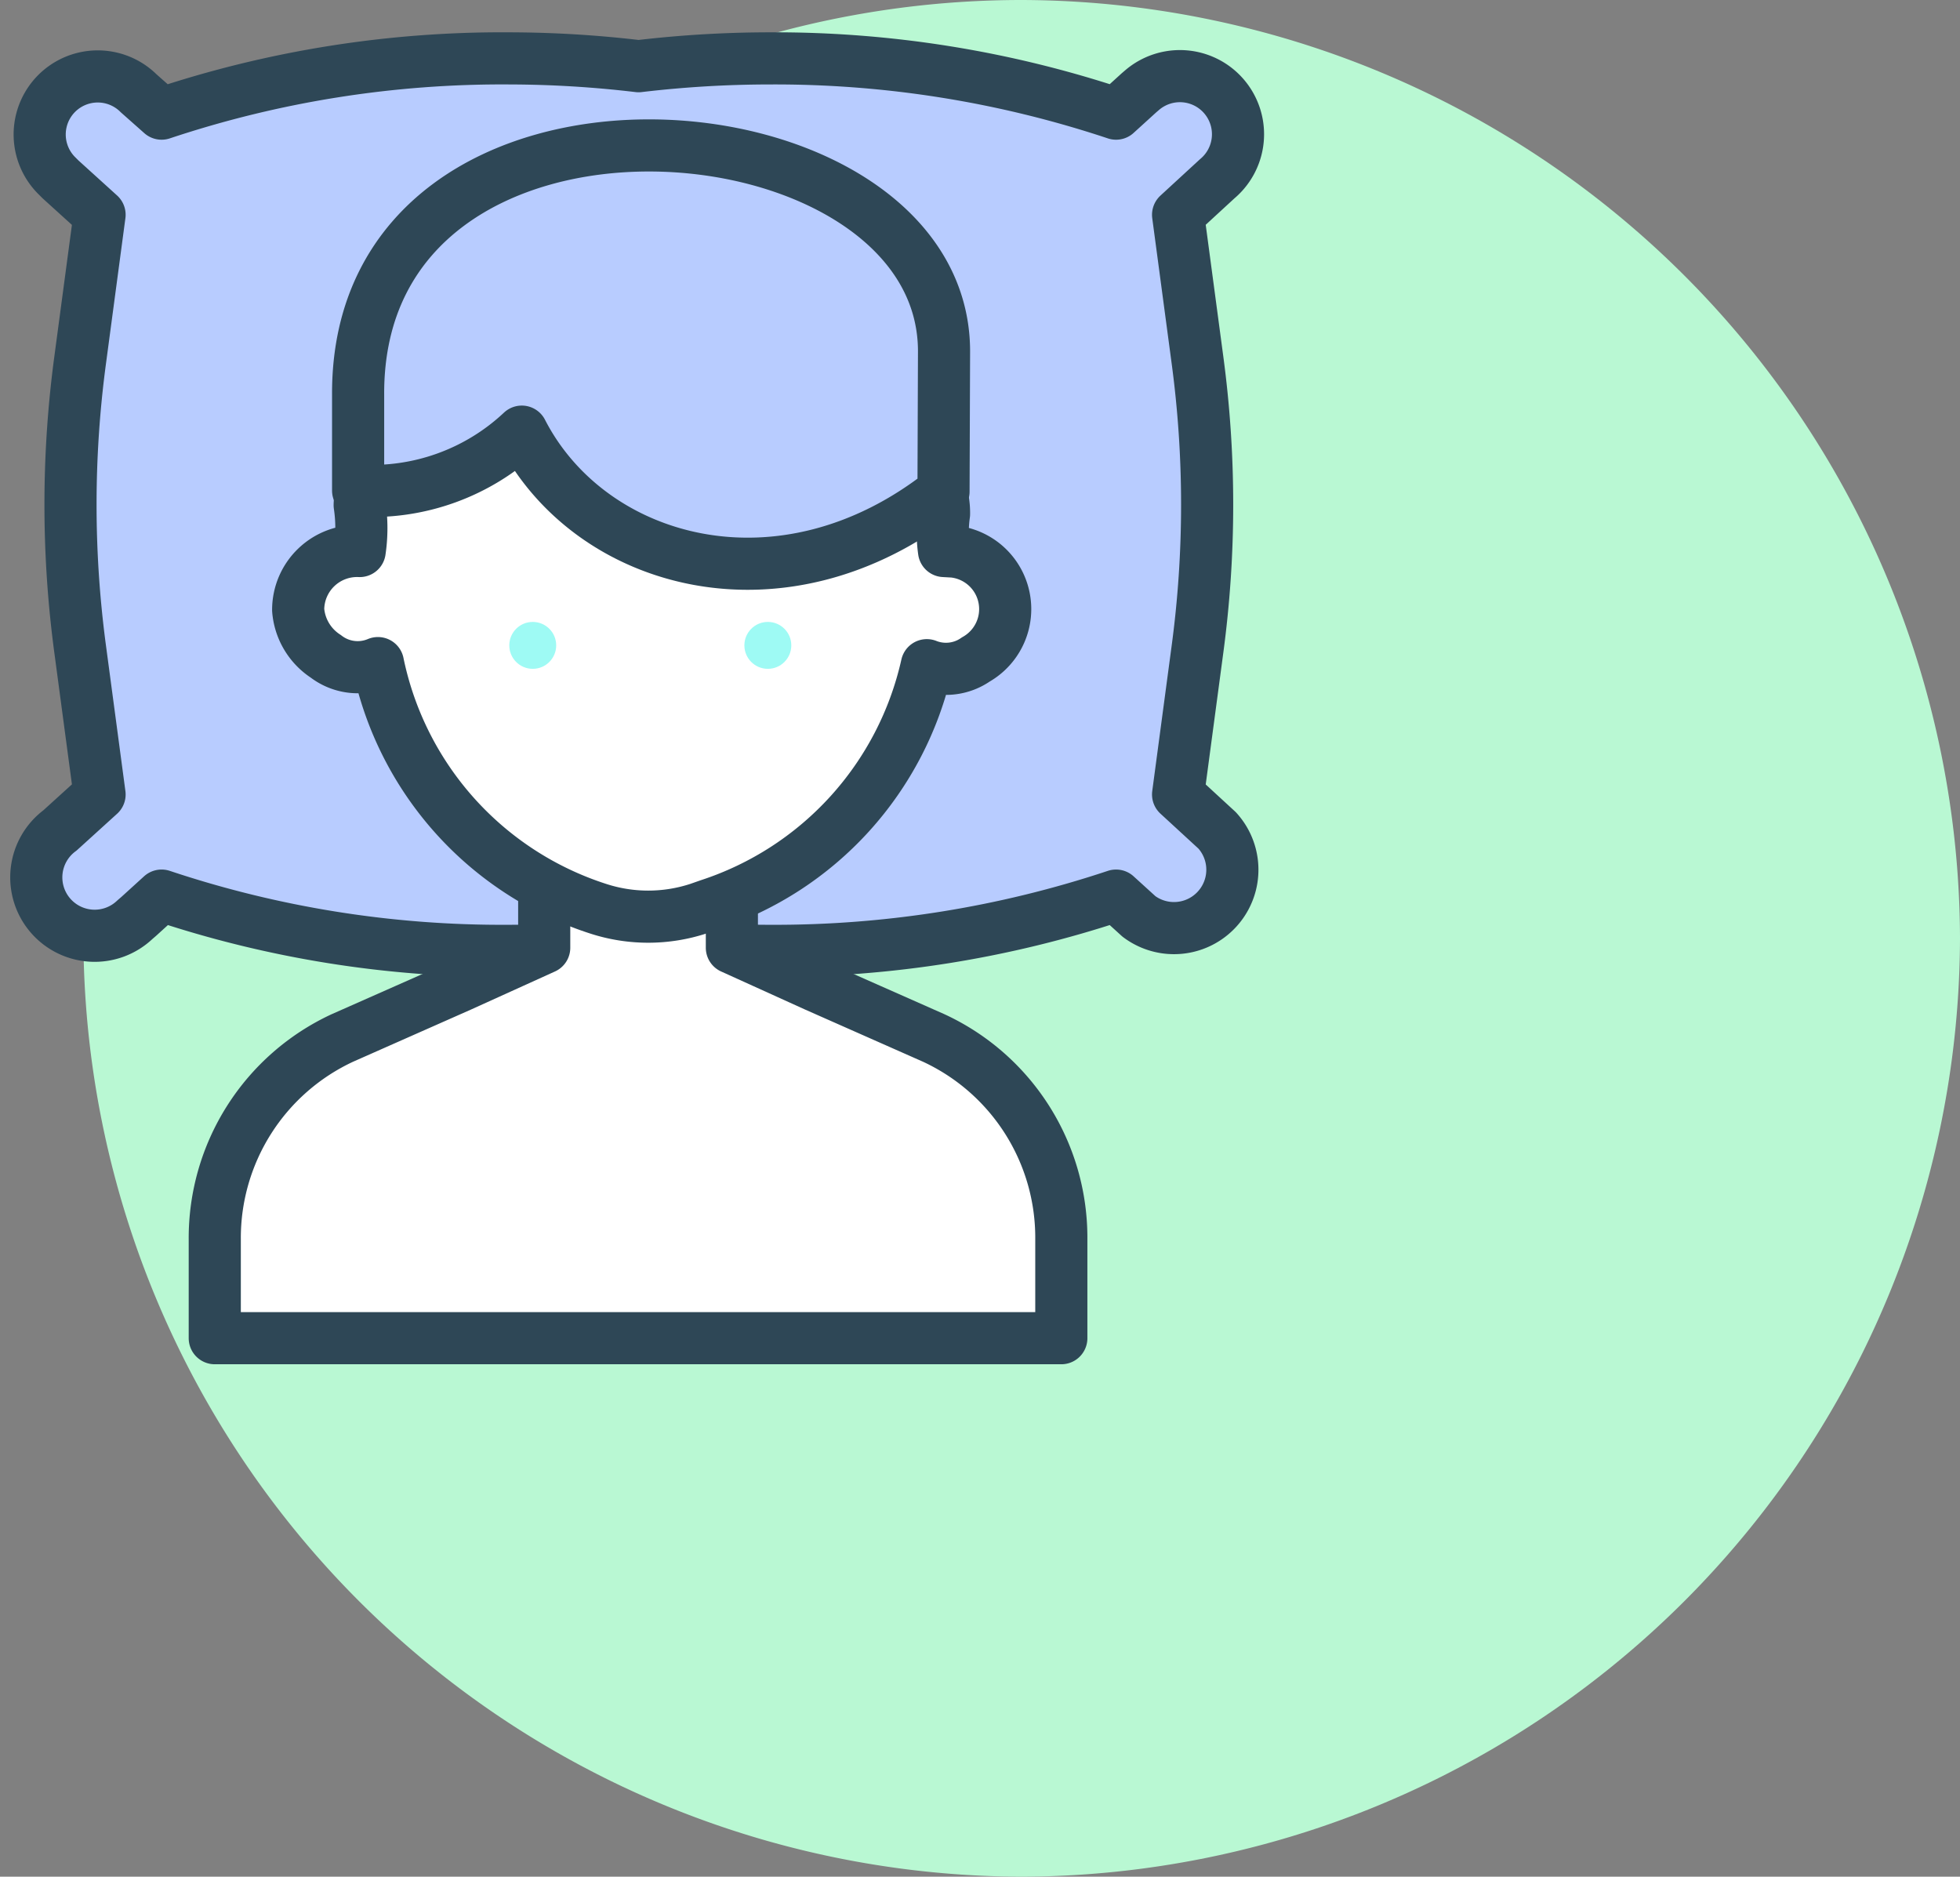 <svg xmlns="http://www.w3.org/2000/svg" viewBox="0 0 37.6 36"><rect x="0" y="0" width="37.6" height="36" fill="#808080" stroke="none"/><title>troubler-nuit</title><path d="M19.82,0h0a18.05,18.05,0,0,1,18,18h0a18.05,18.05,0,0,1-18,18h0a18.05,18.05,0,0,1-18-18h0A18,18,0,0,1,19.82,0Z" transform="translate(-0.22)" fill="#b9f8d3"/><path d="M12.47,1.27A21.3,21.3,0,0,0,10,1.12,20.66,20.66,0,0,0,3.32,2.18l-.44-.39A1.11,1.11,0,1,0,1.31,3.37l.07.07.75.68L1.76,6.89a20.85,20.85,0,0,0,0,5.58l.37,2.77-.76.69a1.12,1.12,0,1,0,1.44,1.71l.07-.06.44-.4a20.6,20.6,0,0,0,6.62,1.06,21.34,21.34,0,0,0,2.53-.15,21.34,21.34,0,0,0,2.53.15,20.71,20.71,0,0,0,6.63-1.06l.44.4a1.12,1.12,0,0,0,1.5-1.65l-.75-.69.37-2.77a20.85,20.85,0,0,0,0-5.58l-.37-2.77.75-.69a1.11,1.11,0,1,0-1.43-1.71l-.07.06-.44.4A20.71,20.71,0,0,0,15,1.12,21.47,21.47,0,0,0,12.47,1.27Z" transform="translate(-0.22)" fill="#b8ccff" stroke="#2e4756" stroke-linejoin="round" stroke-width="1"/><path d="M18.13,19.91l-2.26-1-1.61-.73s0-1,0-1h-3.6s0,1,0,1l-1.61.73-2.26,1a4.23,4.23,0,0,0-2.45,3.86v1.9H20.58v-1.9a4.22,4.22,0,0,0-2.45-3.86Z" transform="translate(-0.22)" fill="#fff" stroke="#2e4756" stroke-linejoin="round" stroke-width="1"/><path d="M18.33,10.57a2.54,2.54,0,0,1,0-.71,1.41,1.41,0,0,0-1.07-1.39,18,18,0,0,0-9.49.3,1,1,0,0,0-.65.92,3,3,0,0,1,0,.88A1.13,1.13,0,0,0,5.94,11.7v0a1.17,1.17,0,0,0,.53.89,1,1,0,0,0,1,.13,6.28,6.28,0,0,0,4.22,4.71,3.1,3.1,0,0,0,1.93,0l.2-.07A6.28,6.28,0,0,0,18,12.76a1,1,0,0,0,.94-.11,1.11,1.11,0,0,0-.43-2.07Z" transform="translate(-0.22)" fill="#fff" stroke="#2e4756" stroke-linejoin="round" stroke-width="1"/><circle cx="14.73" cy="12.38" r="0.45" fill="#9efaf4"/><circle cx="10.22" cy="12.38" r="0.45" fill="#9efaf4"/><path d="M18.33,6.74c0-4.95-11.27-5.86-11.24.83,0,.65,0,1.35,0,1.84a4.2,4.2,0,0,0,3.14-1.13c1.31,2.55,5,3.59,8.09,1.15Z" transform="translate(-0.22)" fill="#b8ccff" stroke="#2e4756" stroke-linejoin="round" stroke-width="1"/></svg>